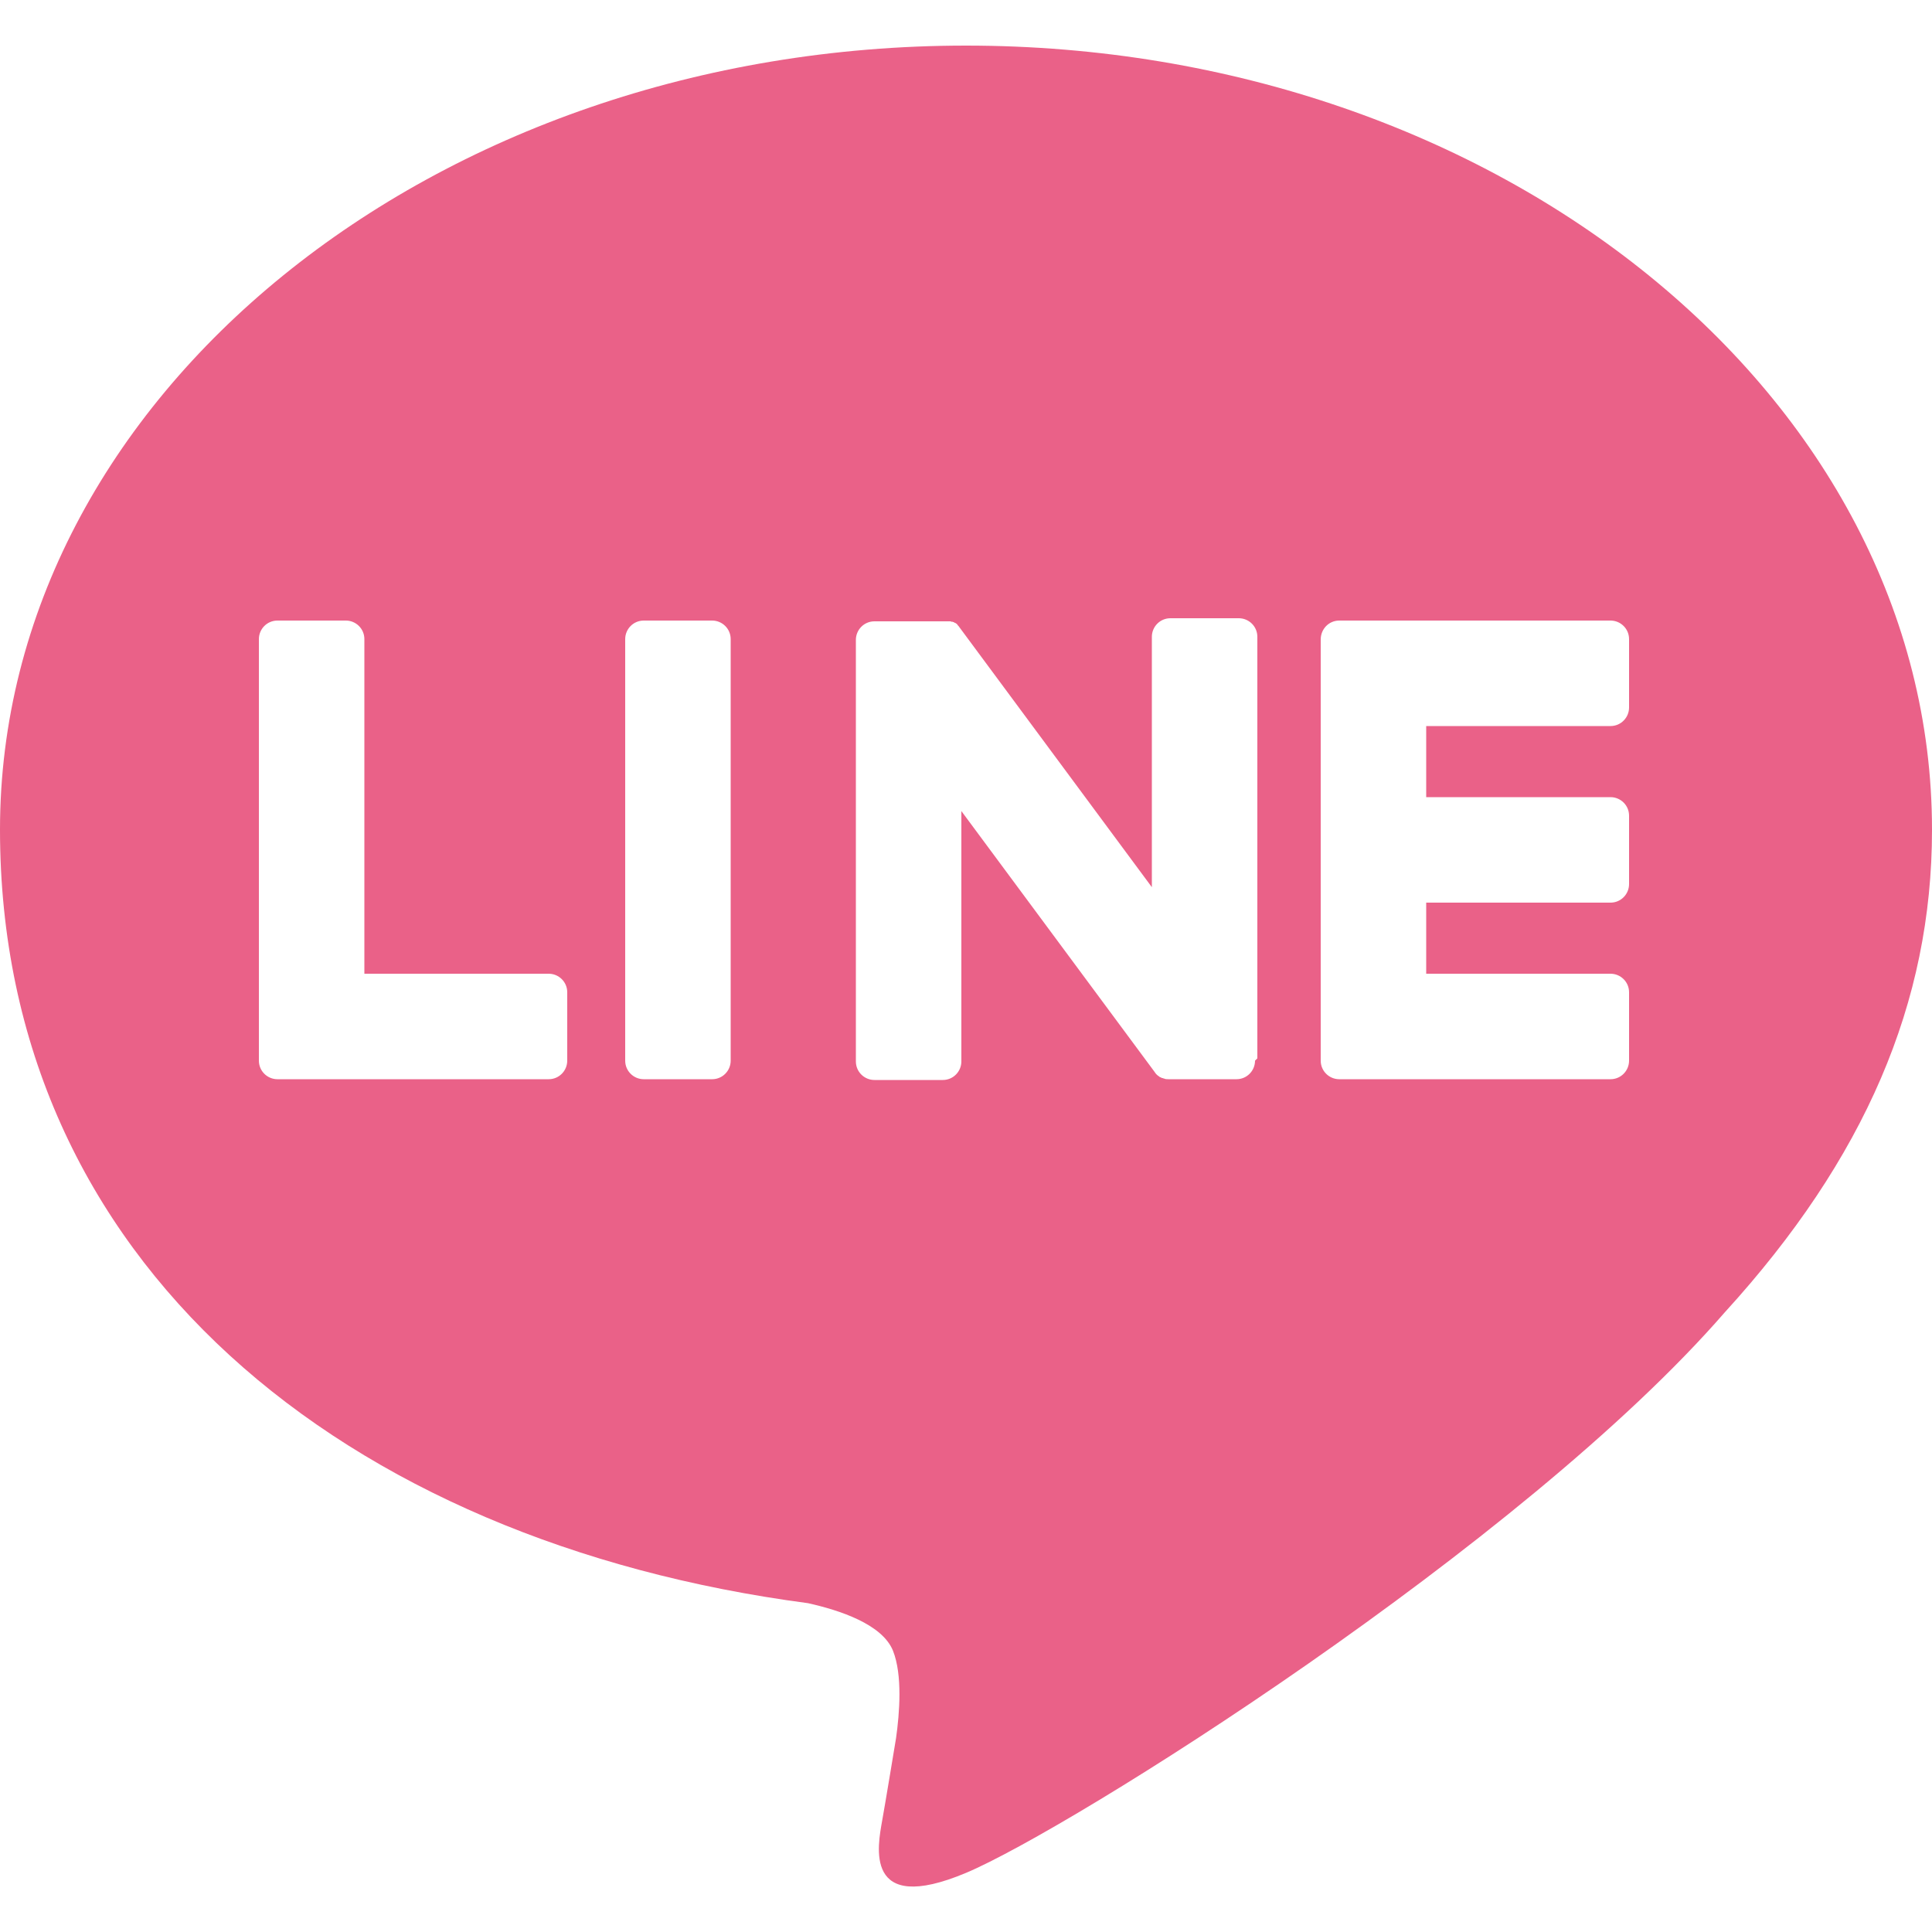 <?xml version="1.0" encoding="UTF-8"?>
<svg xmlns="http://www.w3.org/2000/svg" version="1.1" viewBox="0 0 500 500">
  <defs>
    <style>
      .cls-1 {
        fill: #ea6188;
      }

      .cls-2 {
        display: none;
      }
    </style>
  </defs>
  <!-- Generator: Adobe Illustrator 28.6.0, SVG Export Plug-In . SVG Version: 1.2.0 Build 709)  -->
  <g>
    <g id="_レイヤー_1" data-name="レイヤー_1">
      <g class="cls-2">
        <path class="cls-1" d="M346.8,25.3h-193.6c-70.5,0-127.9,57.4-127.9,127.9v193.6c0,70.5,57.4,127.9,127.9,127.9h193.6c70.5,0,127.9-57.4,127.9-127.9v-193.6c0-70.5-57.4-127.9-127.9-127.9ZM436.2,346.8c0,49.3-40.1,89.4-89.4,89.4h-193.6c-49.3,0-89.4-40.1-89.4-89.4v-193.6c0-49.3,40.1-89.4,89.4-89.4h193.6c49.3,0,89.4,40.1,89.4,89.4v193.6ZM250,134.9c-63.4,0-115.1,51.6-115.1,115.1s51.6,115.1,115.1,115.1,115.1-51.6,115.1-115.1-51.6-115.1-115.1-115.1ZM250,326.5c-42.2,0-76.5-34.3-76.5-76.5s34.3-76.5,76.5-76.5,76.5,34.3,76.5,76.5-34.3,76.5-76.5,76.5ZM370,100.7c-15.3,0-27.7,12.4-27.7,27.7s12.4,27.7,27.7,27.7,27.7-12.4,27.7-27.7-12.4-27.7-27.7-27.7Z"/>
      </g>
      <g class="cls-2">
        <path class="cls-1" d="M291.8,215.6L455.5,25.3h-38.8l-142.1,165.2L161.1,25.3H30.1l171.7,249.8L30.1,474.7h38.8l150.1-174.5,119.9,174.5h130.9l-178-259.1h0ZM238.7,277.4l-17.4-24.9L82.9,54.5h59.6l111.7,159.8,17.4,24.9,145.2,207.7h-59.6l-118.5-169.5h0Z"/>
      </g>
      <path class="cls-1" d="M500,214.7c0-111.9-112.1-202.9-250-202.9S0,102.8,0,214.7s88.9,184.3,209.1,200.2c8.1,1.8,19.2,5.4,22,12.3,2.5,6.3,1.7,16.2.8,22.6,0,0-2.9,17.6-3.6,21.4-1.1,6.3-5,24.7,21.7,13.5,26.7-11.2,144-84.8,196.4-145.1h0c36.2-39.7,53.6-80.1,53.6-124.8ZM146.8,274.5c0,2.6-2.1,4.8-4.8,4.8h-70.2c-2.6,0-4.8-2.1-4.8-4.8h0v-109.1c0-2.6,2.1-4.8,4.8-4.8h17.7c2.6,0,4.8,2.1,4.8,4.8v86.6h47.7c2.6,0,4.8,2.1,4.8,4.8v17.7ZM189.1,274.5c0,2.6-2.1,4.8-4.8,4.8h-17.7c-2.6,0-4.8-2.1-4.8-4.8v-109.1c0-2.6,2.1-4.8,4.8-4.8h17.7c2.6,0,4.8,2.1,4.8,4.8v109.1ZM324.8,274.5c0,2.6-2.1,4.8-4.8,4.8h-17.6c-.4,0-.8,0-1.2-.2,0,0,0,0,0,0-.1,0-.2,0-.3-.1,0,0-.1,0-.1,0,0,0-.2,0-.2-.1,0,0-.2,0-.2-.1,0,0,0,0-.1,0-.1,0-.2-.1-.3-.2,0,0,0,0,0,0-.5-.3-.9-.7-1.2-1.2l-50-67.5v64.8c0,2.6-2.1,4.8-4.8,4.8h-17.7c-2.6,0-4.8-2.1-4.8-4.8v-109.1c0-2.6,2.1-4.8,4.8-4.8h17.6c0,0,.1,0,.2,0,0,0,.2,0,.3,0,0,0,.2,0,.3,0,0,0,.1,0,.2,0,0,0,.2,0,.3,0,0,0,.1,0,.2,0,0,0,.2,0,.3,0,0,0,.1,0,.2,0,0,0,.2,0,.3.1,0,0,.1,0,.2,0,0,0,.2,0,.3.1,0,0,0,0,.1,0,0,0,.2.1.3.2,0,0,0,0,.1,0,0,0,.2.1.3.2,0,0,0,0,0,0,.1,0,.2.2.3.3,0,0,0,0,0,0,.1.2.3.3.4.5l49.9,67.4v-64.8c0-2.6,2.1-4.8,4.8-4.8h17.7c2.6,0,4.8,2.1,4.8,4.8v109.1ZM421.6,183.1c0,2.6-2.1,4.8-4.8,4.8h-47.7v18.4h47.7c2.6,0,4.8,2.1,4.8,4.8v17.7c0,2.6-2.1,4.8-4.8,4.8h-47.7v18.4h47.7c2.6,0,4.8,2.1,4.8,4.8v17.7c0,2.6-2.1,4.8-4.8,4.8h-70.2c-2.6,0-4.8-2.1-4.8-4.8h0v-109h0c0-2.7,2.1-4.9,4.8-4.9h70.2c2.6,0,4.8,2.1,4.8,4.8v17.7Z"/>
    </g>
  </g>
</svg>